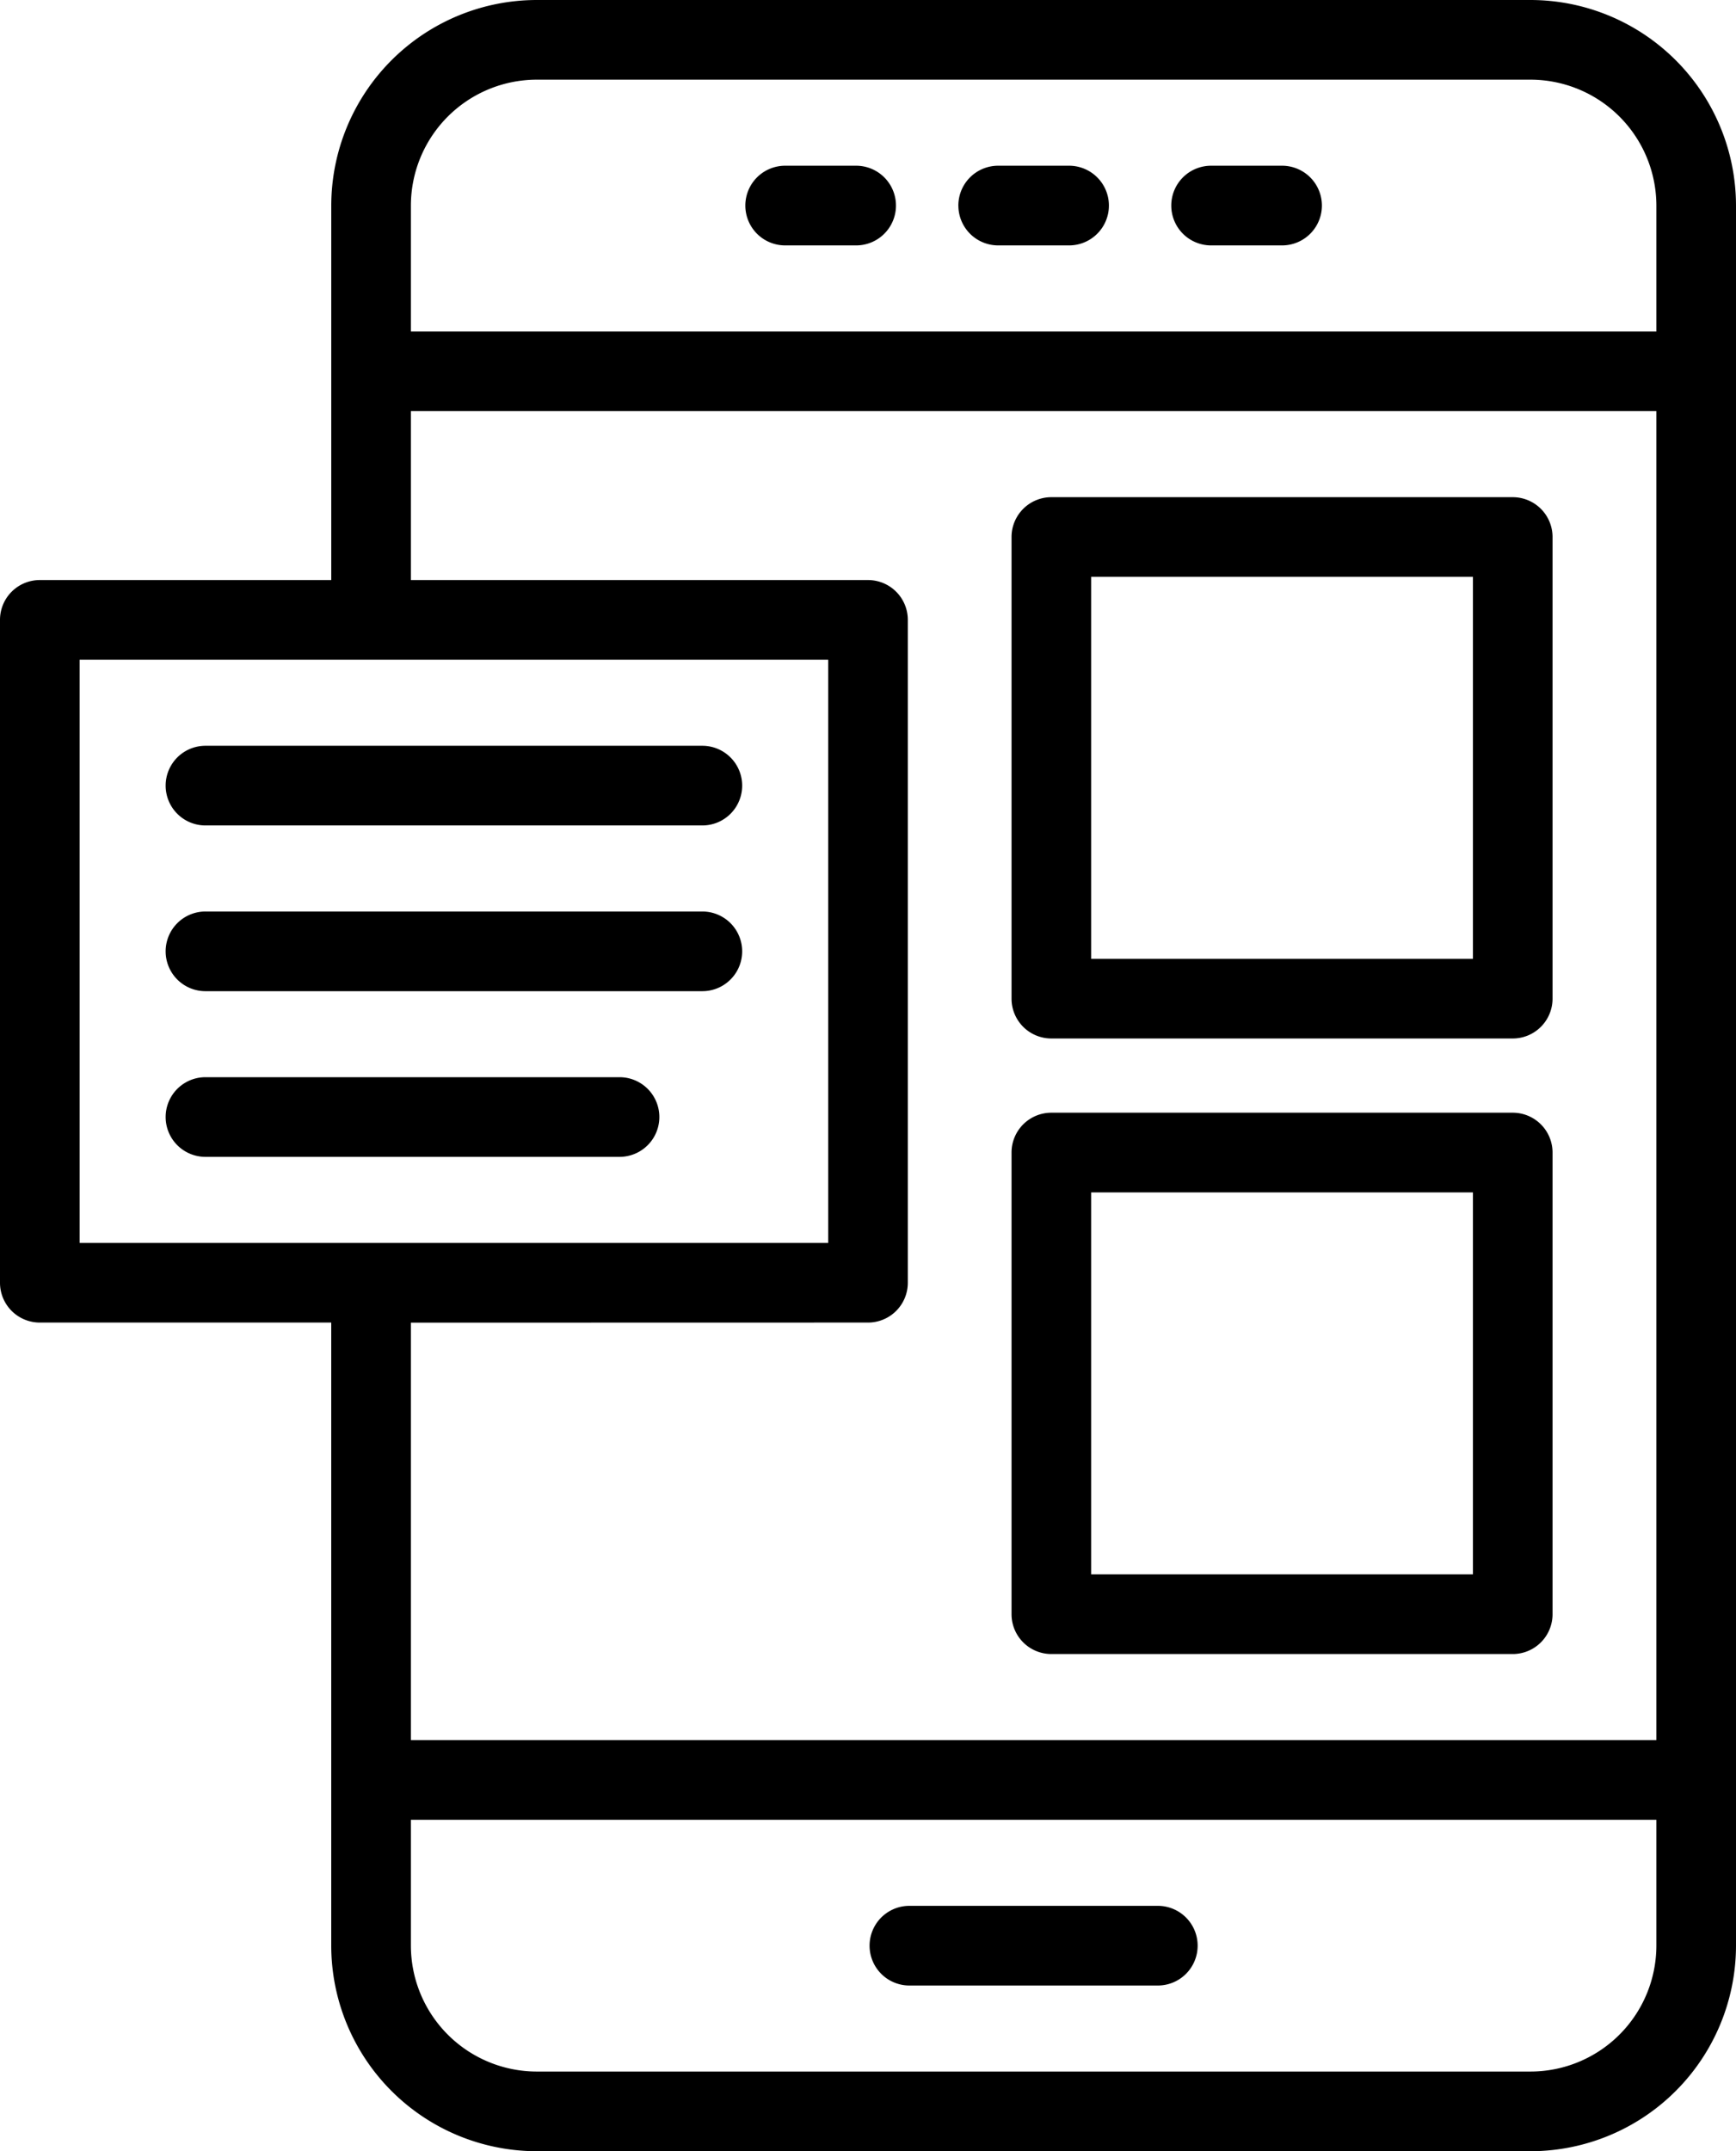 <svg xmlns="http://www.w3.org/2000/svg" width="72.818" height="90.187" viewBox="0 0 72.818 90.187"><g id="Mobile_Apps_" data-name="Mobile Apps " transform="translate(-5.1 -2.5)"><path id="Path_710" data-name="Path 710" d="M69.3,2.5H27.613a8.627,8.627,0,0,0-8.618,8.618v15.7H6.77a1.669,1.669,0,0,0-1.67,1.67V56.277a1.669,1.669,0,0,0,1.67,1.67H18.994V84.069a8.627,8.627,0,0,0,8.618,8.618H69.3a8.627,8.627,0,0,0,8.618-8.618V11.118A8.627,8.627,0,0,0,69.3,2.5ZM27.613,5.84H69.3a5.285,5.285,0,0,1,5.278,5.278V16.4H22.335V11.118A5.285,5.285,0,0,1,27.613,5.84ZM8.44,30.158h31.4V54.607H8.44ZM41.509,57.947a1.669,1.669,0,0,0,1.67-1.67V28.488a1.669,1.669,0,0,0-1.67-1.67H22.335V19.736H74.578V75.451H22.335v-17.5ZM69.3,89.347H27.613a5.285,5.285,0,0,1-5.278-5.278V78.791H74.578v5.278A5.285,5.285,0,0,1,69.3,89.347ZM36.364,11.118a1.669,1.669,0,0,1,1.67-1.67h2.978a1.67,1.67,0,1,1,0,3.34H38.035A1.669,1.669,0,0,1,36.364,11.118Zm8.935,0a1.669,1.669,0,0,1,1.67-1.67h2.975a1.67,1.67,0,1,1,0,3.34H46.969A1.669,1.669,0,0,1,45.3,11.118Zm8.931,0a1.669,1.669,0,0,1,1.67-1.67h2.978a1.67,1.67,0,1,1,0,3.34H55.9A1.669,1.669,0,0,1,54.23,11.118ZM49.2,46.037H68.553a1.669,1.669,0,0,0,1.67-1.67V25.014a1.669,1.669,0,0,0-1.67-1.67H49.2a1.669,1.669,0,0,0-1.67,1.67V44.367A1.669,1.669,0,0,0,49.2,46.037Zm1.67-19.353H66.883V42.7H50.87ZM49.2,71.843H68.553a1.669,1.669,0,0,0,1.67-1.67V50.819a1.669,1.669,0,0,0-1.67-1.67H49.2a1.669,1.669,0,0,0-1.67,1.67V70.173A1.669,1.669,0,0,0,49.2,71.843ZM50.87,52.49H66.883V68.5H50.87ZM12.048,35.436a1.669,1.669,0,0,1,1.67-1.67H34.561a1.67,1.67,0,0,1,0,3.34H13.718A1.669,1.669,0,0,1,12.048,35.436Zm0,6.948a1.669,1.669,0,0,1,1.67-1.67H34.561a1.67,1.67,0,0,1,0,3.34H13.718A1.669,1.669,0,0,1,12.048,42.384ZM31.087,51H13.718a1.67,1.67,0,1,1,0-3.34H31.087a1.67,1.67,0,0,1,0,3.34Zm24.249,33.07a1.669,1.669,0,0,1-1.67,1.67H43.245a1.67,1.67,0,0,1,0-3.34h10.42A1.669,1.669,0,0,1,55.336,84.069Z" transform="translate(0 0)"></path></g></svg>